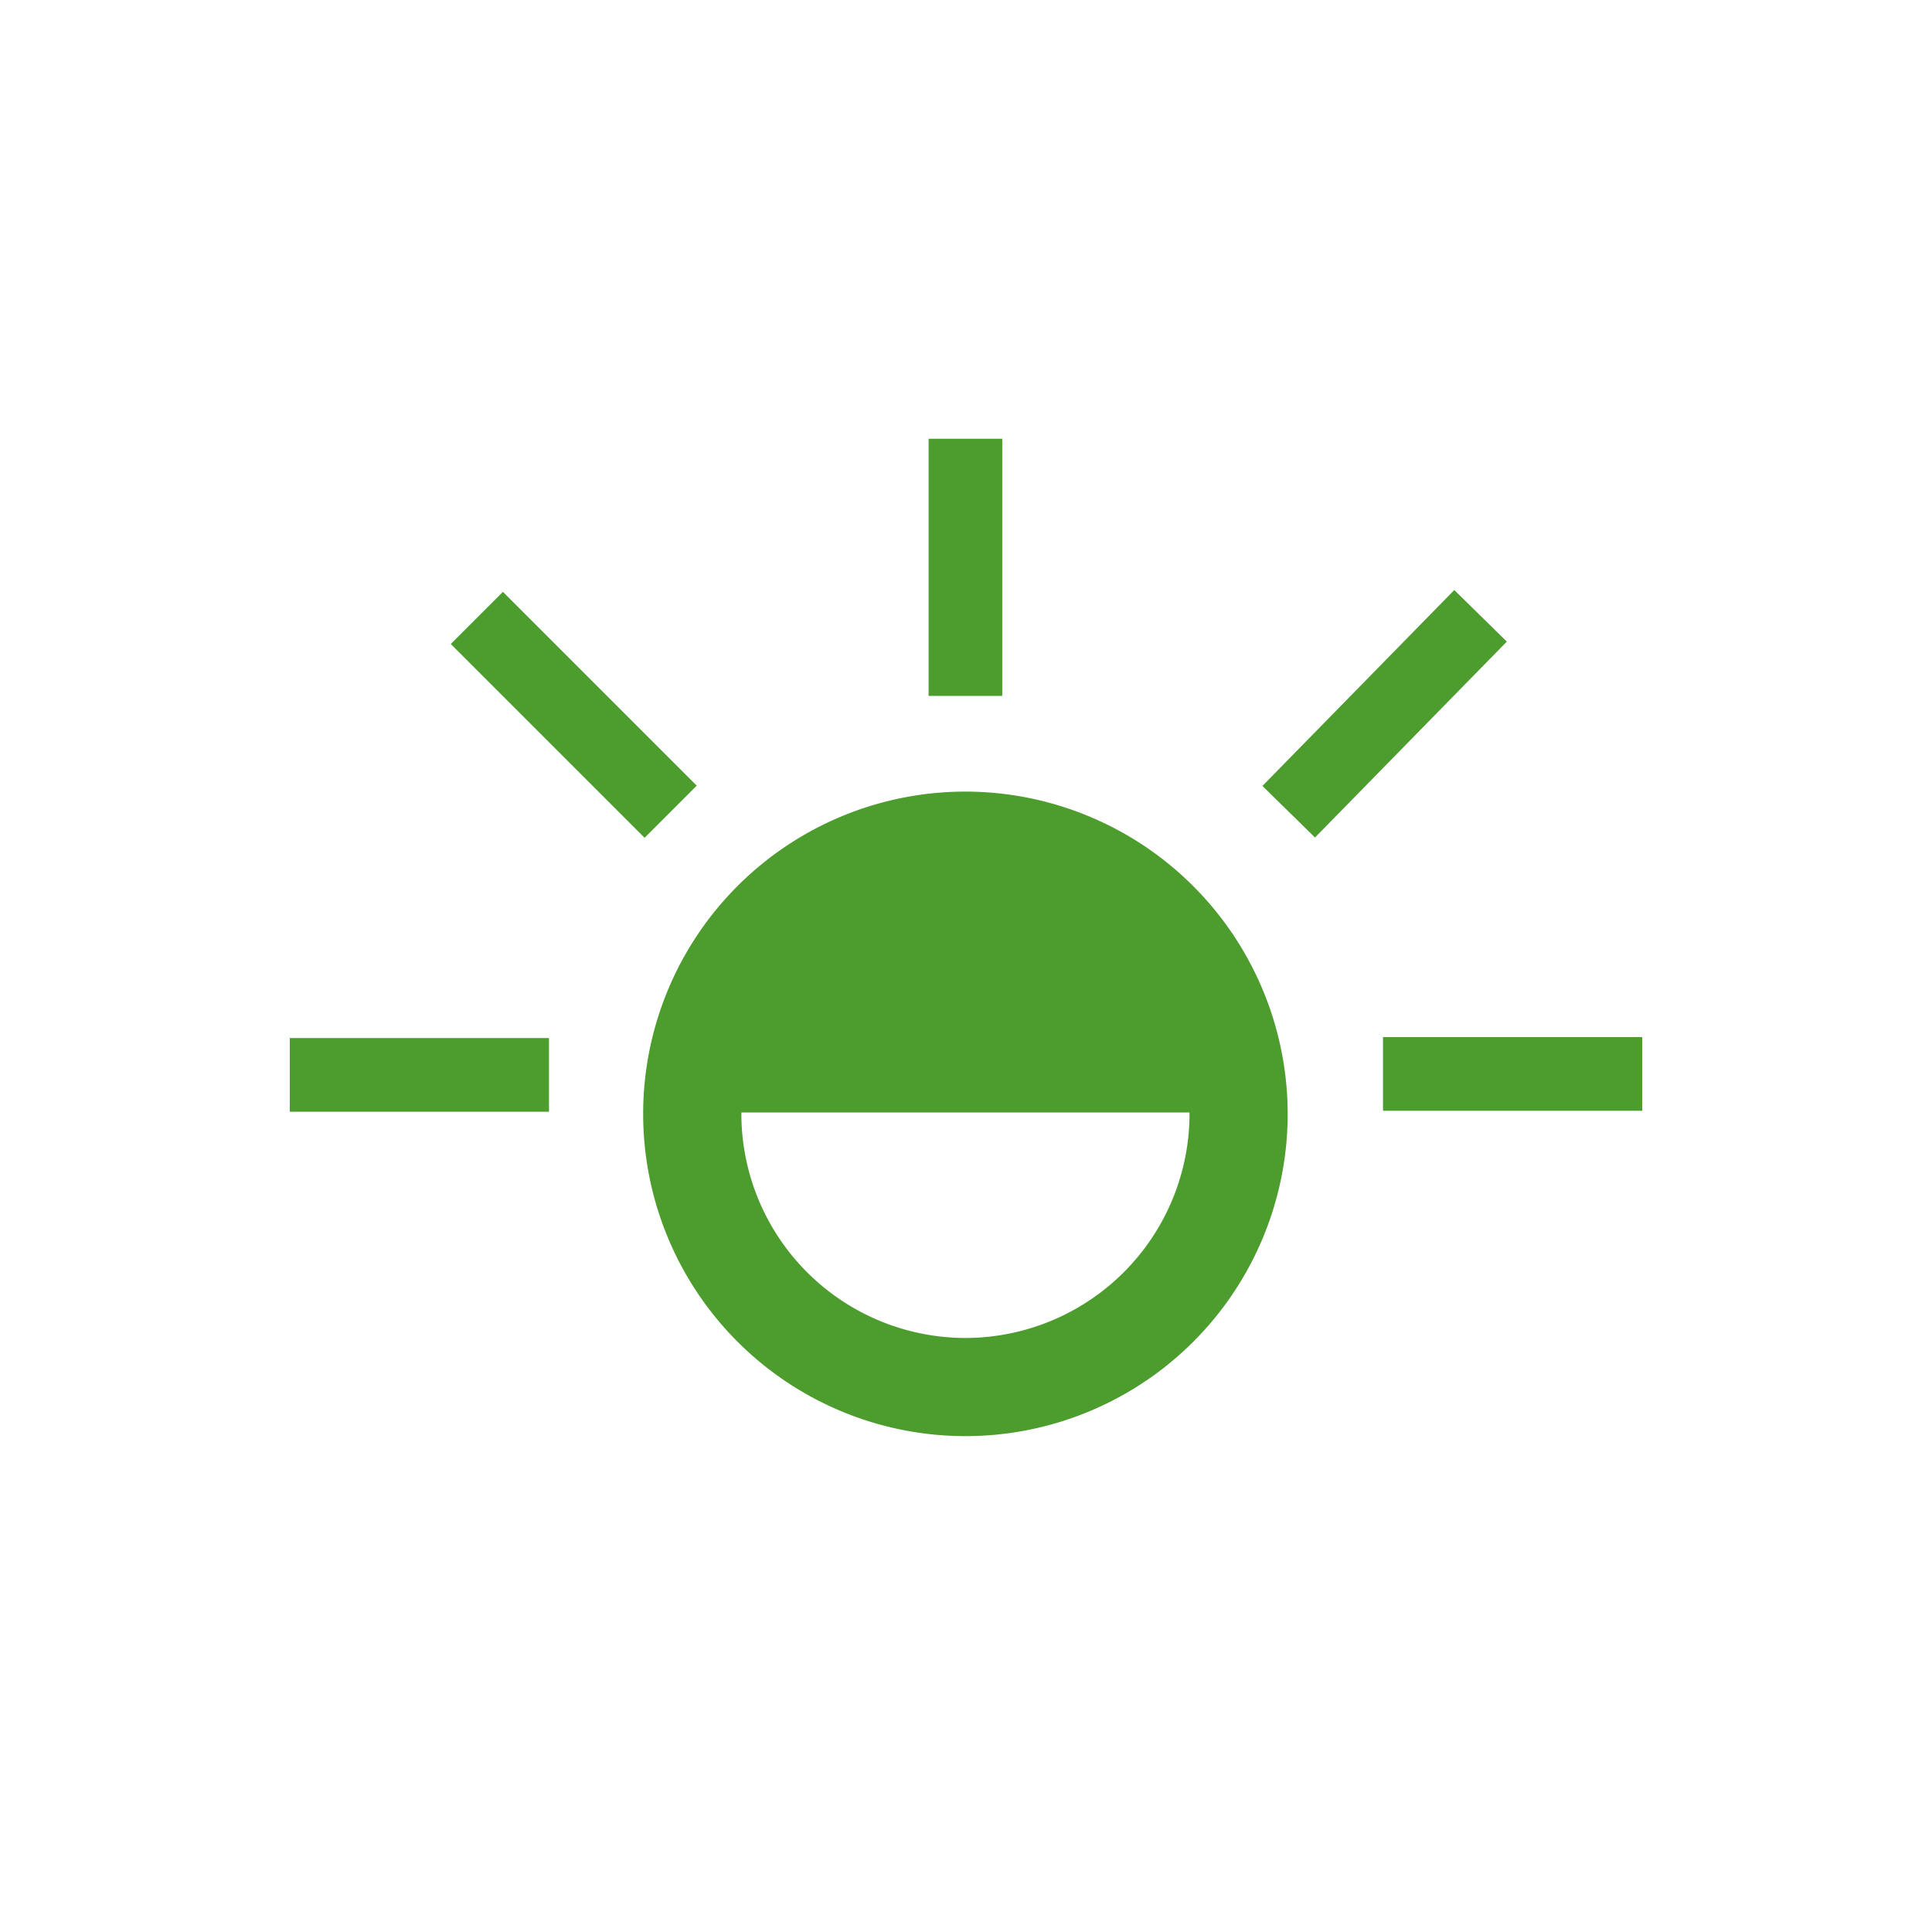 <svg id="Layer_1" data-name="Layer 1" xmlns="http://www.w3.org/2000/svg" viewBox="0 0 30 30"><defs><style>.cls-1{fill:#4c9c2e;}</style></defs><rect class="cls-1" x="14.419" y="6.813" width="1.144" height="3.993"/><polygon class="cls-1" points="22.582 9.162 19.603 12.204 20.419 13.005 23.398 9.963 22.582 9.162"/><rect class="cls-1" x="21.475" y="16.104" width="4.025" height="1.144"/><rect class="cls-1" x="8.336" y="8.972" width="1.145" height="4.256" transform="translate(-5.239 9.55) rotate(-45)"/><rect class="cls-1" x="4.5" y="16.119" width="4.025" height="1.144"/><path class="cls-1" d="M14.991,20.776A3.484,3.484,0,0,1,11.512,17.296l.002-.022H18.469l.002.022a3.485,3.485,0,0,1-3.48,3.48m0-8.484a5.004,5.004,0,1,0,5.004,5.004,5.009,5.009,0,0,0-5.004-5.004"/></svg>